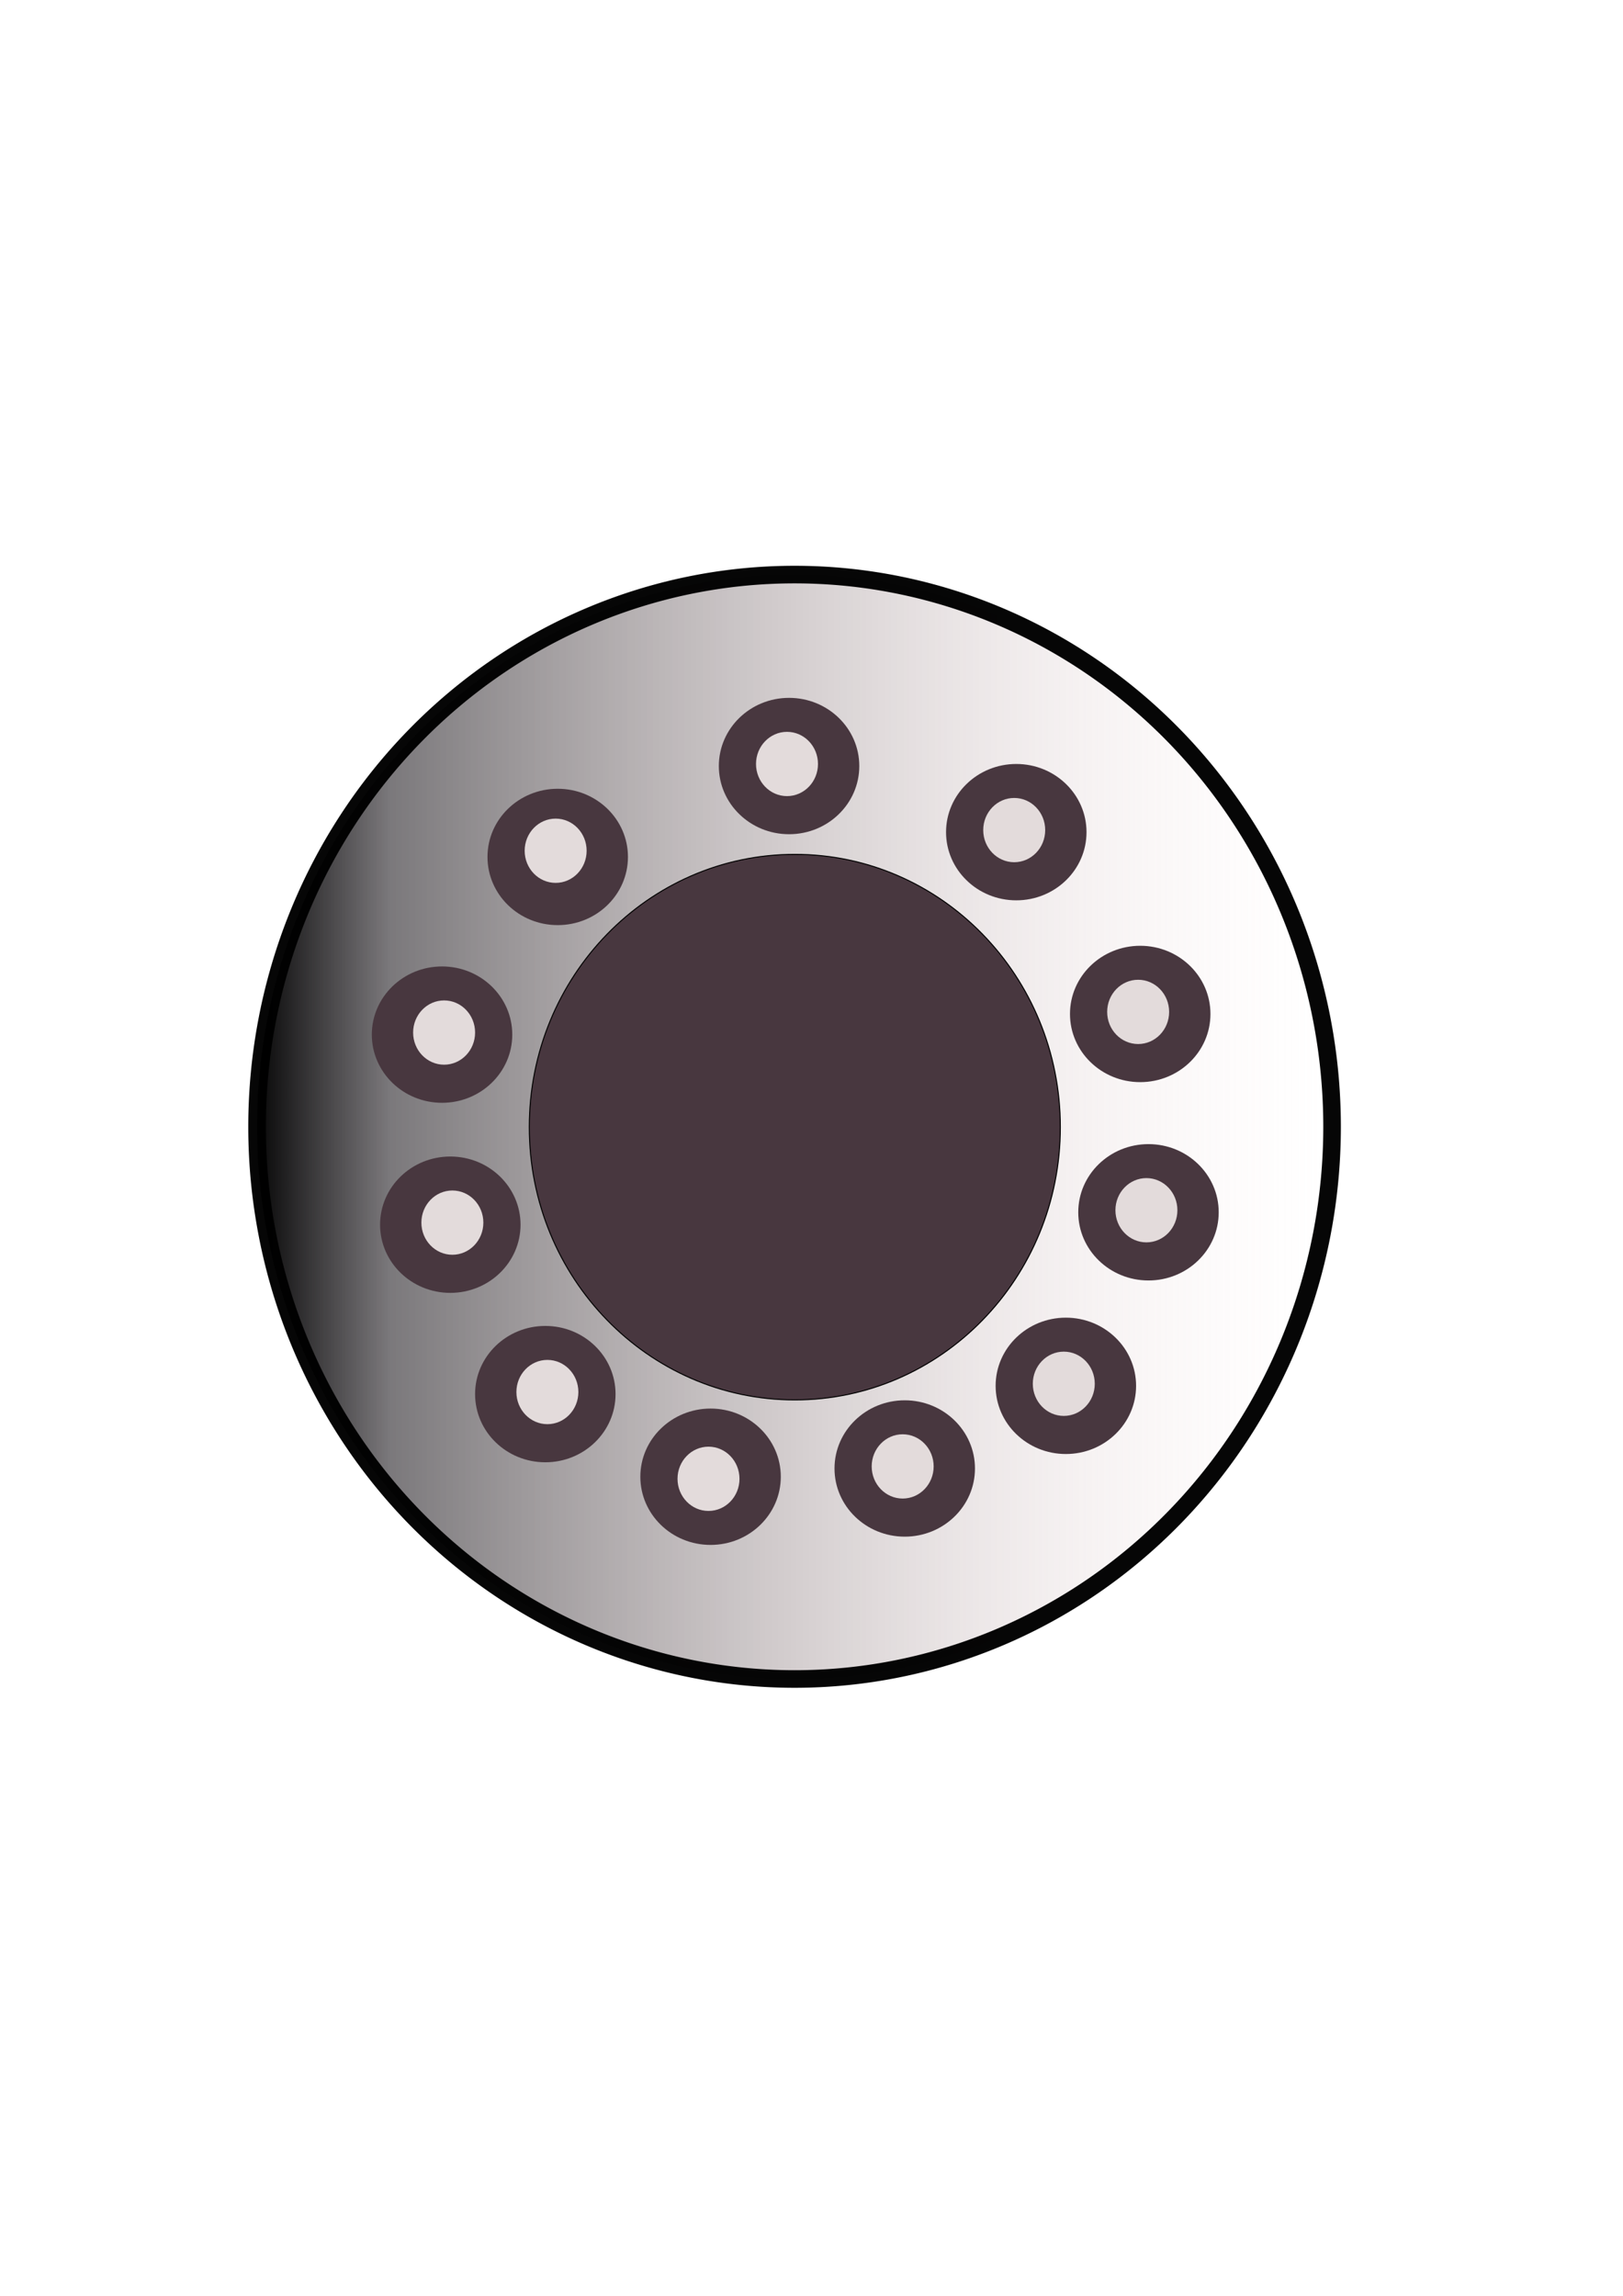 <?xml version="1.0" encoding="UTF-8" standalone="no"?>
<!-- Created with Inkscape (http://www.inkscape.org/) -->

<svg
   xmlns:osb="http://www.openswatchbook.org/uri/2009/osb"
   xmlns:dc="http://purl.org/dc/elements/1.1/"
   xmlns:cc="http://creativecommons.org/ns#"
   xmlns:rdf="http://www.w3.org/1999/02/22-rdf-syntax-ns#"
   xmlns:svg="http://www.w3.org/2000/svg"
   xmlns="http://www.w3.org/2000/svg"
   xmlns:xlink="http://www.w3.org/1999/xlink"
   xmlns:sodipodi="http://sodipodi.sourceforge.net/DTD/sodipodi-0.dtd"
   xmlns:inkscape="http://www.inkscape.org/namespaces/inkscape"
   width="210mm"
   height="297mm"
   id="svg2"
   version="1.1"
   inkscape:version="0.48.1 "
   sodipodi:docname="Documento nuevo 1">
  <defs
     id="defs4">
    <linearGradient
       id="linearGradient5334"
       osb:paint="solid">
      <stop
         style="stop-color:#000000;stop-opacity:1;"
         offset="0"
         id="stop5336" />
    </linearGradient>
    <linearGradient
       id="linearGradient3812">
      <stop
         id="stop3876"
         offset="0"
         style="stop-color:#000000;stop-opacity:1;" />
      <stop
         id="stop3874"
         offset="0.125"
         style="stop-color:#1f1b20;stop-opacity:0.604;" />
      <stop
         id="stop3872"
         offset="0.25"
         style="stop-color:#3f373b;stop-opacity:0.518;" />
      <stop
         id="stop3870"
         offset="0.5"
         style="stop-color:#7f6e71;stop-opacity:0.345;" />
      <stop
         style="stop-color:#ffddde;stop-opacity:0;"
         offset="1"
         id="stop3816" />
    </linearGradient>
    <linearGradient
       inkscape:collect="always"
       xlink:href="#linearGradient3812"
       id="linearGradient3818"
       x1="125.214"
       y1="550.934"
       x2="651.929"
       y2="550.934"
       gradientUnits="userSpaceOnUse" />
  </defs>
  <sodipodi:namedview
     id="base"
     pagecolor="#ffffff"
     bordercolor="#666666"
     borderopacity="1.0"
     inkscape:pageopacity="0.0"
     inkscape:pageshadow="2"
     inkscape:zoom="0.49497475"
     inkscape:cx="458.90375"
     inkscape:cy="536.4338"
     inkscape:document-units="px"
     inkscape:current-layer="layer1"
     showgrid="false"
     inkscape:window-width="1366"
     inkscape:window-height="706"
     inkscape:window-x="-8"
     inkscape:window-y="-8"
     inkscape:window-maximized="1" />
  <g
     inkscape:label="Capa 1"
     inkscape:groupmode="layer"
     id="layer1">
    <path
       sodipodi:type="arc"
       style="fill:url(#linearGradient3818);fill-rule:evenodd;stroke:#000000;stroke-width:8.6;stroke-linecap:butt;stroke-linejoin:miter;stroke-opacity:1;fill-opacity:1;opacity:0.976;stroke-miterlimit:4;stroke-dasharray:none"
       id="path2985"
       sodipodi:cx="388.57144"
       sodipodi:cy="550.93359"
       sodipodi:rx="262.85715"
       sodipodi:ry="270"
       d="m 651.429,550.934 a 262.857,270 0 1 1 -525.714,0 262.857,270 0 1 1 525.714,0 z" />
    <path
       style="opacity:1;fill:#48373f;fill-rule:evenodd;stroke:#000000;stroke-width:1px;stroke-linecap:butt;stroke-linejoin:miter;stroke-opacity:1;fill-opacity:1"
       d="m 651.429,550.934 c 0,149.117 -117.685,270 -262.857,270 -145.172,0 -262.857,-120.883 -262.857,-270 0,-149.117 117.685,-270 262.857,-270 145.172,0 262.857,120.883 262.857,270 z"
       id="path2991"
       transform="matrix(0.494,0,0,0.494,196.737,278.943)" />
    <path
       style="opacity:1;fill:#48373f;fill-opacity:1"
       d="m 307.086,418.997 c 0,18.41 -15.377,33.335 -34.345,33.335 -18.968,0 -34.345,-14.925 -34.345,-33.335 0,-18.41 15.377,-33.335 34.345,-33.335 18.968,0 34.345,14.925 34.345,33.335 z"
       id="path2998"
       inkscape:connector-curvature="0" />
    <path
       id="path3001"
       d="m 420.223,374.55 c 0,18.41 -15.377,33.335 -34.345,33.335 -18.968,0 -34.345,-14.925 -34.345,-33.335 0,-18.41 15.377,-33.335 34.345,-33.335 18.968,0 34.345,14.925 34.345,33.335 z"
       style="opacity:1;fill:#48373f;fill-opacity:1"
       inkscape:connector-curvature="0" />
    <path
       inkscape:connector-curvature="0"
       style="opacity:1;fill:#48373f;fill-opacity:1"
       d="m 531.34,406.875 c 0,18.41 -15.377,33.335 -34.345,33.335 -18.968,0 -34.345,-14.925 -34.345,-33.335 0,-18.41 15.377,-33.335 34.345,-33.335 18.968,0 34.345,14.925 34.345,33.335 z"
       id="path3003" />
    <path
       id="path3005"
       d="m 591.949,495.768 c 0,18.41 -15.377,33.335 -34.345,33.335 -18.968,0 -34.345,-14.925 -34.345,-33.335 0,-18.41 15.377,-33.335 34.345,-33.335 18.968,0 34.345,14.925 34.345,33.335 z"
       style="opacity:1;fill:#48373f;fill-opacity:1"
       inkscape:connector-curvature="0" />
    <path
       inkscape:connector-curvature="0"
       style="opacity:1;fill:#48373f;fill-opacity:1"
       d="m 595.99,592.743 c 0,18.41 -15.377,33.335 -34.345,33.335 -18.968,0 -34.345,-14.925 -34.345,-33.335 0,-18.41 15.377,-33.335 34.345,-33.335 18.968,0 34.345,14.925 34.345,33.335 z"
       id="path3007" />
    <path
       id="path3009"
       d="m 555.584,677.596 c 0,18.41 -15.377,33.335 -34.345,33.335 -18.968,0 -34.345,-14.925 -34.345,-33.335 0,-18.41 15.377,-33.335 34.345,-33.335 18.968,0 34.345,14.925 34.345,33.335 z"
       style="opacity:1;fill:#48373f;fill-opacity:1"
       inkscape:connector-curvature="0" />
    <path
       inkscape:connector-curvature="0"
       style="opacity:1;fill:#48373f;fill-opacity:1"
       d="m 476.792,718.002 c 0,18.41 -15.377,33.335 -34.345,33.335 -18.968,0 -34.345,-14.925 -34.345,-33.335 0,-18.41 15.377,-33.335 34.345,-33.335 18.968,0 34.345,14.925 34.345,33.335 z"
       id="path3011" />
    <path
       id="path3013"
       d="m 381.838,722.042 c 0,18.41 -15.377,33.335 -34.345,33.335 -18.968,0 -34.345,-14.925 -34.345,-33.335 0,-18.41 15.377,-33.335 34.345,-33.335 18.968,0 34.345,14.925 34.345,33.335 z"
       style="fill:#48373f;fill-opacity:1"
       inkscape:connector-curvature="0" />
    <path
       inkscape:connector-curvature="0"
       style="opacity:1;fill:#48373f;fill-opacity:1"
       d="m 301.025,681.636 c 0,18.41 -15.377,33.335 -34.345,33.335 -18.968,0 -34.345,-14.925 -34.345,-33.335 0,-18.41 15.377,-33.335 34.345,-33.335 18.968,0 34.345,14.925 34.345,33.335 z"
       id="path3015" />
    <path
       id="path3017"
       d="m 254.558,598.804 c 0,18.41 -15.377,33.335 -34.345,33.335 -18.968,0 -34.345,-14.925 -34.345,-33.335 0,-18.41 15.377,-33.335 34.345,-33.335 18.968,0 34.345,14.925 34.345,33.335 z"
       style="opacity:1;fill:#48373f;fill-opacity:1"
       inkscape:connector-curvature="0" />
    <path
       inkscape:connector-curvature="0"
       style="opacity:1;fill:#48373f;fill-opacity:1"
       d="m 250.518,505.87 c 0,18.41 -15.377,33.335 -34.345,33.335 -18.968,0 -34.345,-14.925 -34.345,-33.335 0,-18.41 15.377,-33.335 34.345,-33.335 18.968,0 34.345,14.925 34.345,33.335 z"
       id="path3019" />
    <g
       id="g3827">
      <path
         inkscape:connector-curvature="0"
         id="path3824"
         d="m 571.746,494.758 c 0,8.678 -6.784,15.713 -15.152,15.713 -8.368,0 -15.152,-7.035 -15.152,-15.713 0,-8.678 6.784,-15.713 15.152,-15.713 8.368,0 15.152,7.035 15.152,15.713 z"
         style="fill:#e3dbdb;fill-opacity:1" />
    </g>
    <g
       id="g3830"
       transform="translate(4.041,96.975)">
      <path
         style="fill:#e3dbdb;fill-opacity:1"
         d="m 571.746,494.758 c 0,8.678 -6.784,15.713 -15.152,15.713 -8.368,0 -15.152,-7.035 -15.152,-15.713 0,-8.678 6.784,-15.713 15.152,-15.713 8.368,0 15.152,7.035 15.152,15.713 z"
         id="path3832"
         inkscape:connector-curvature="0" />
    </g>
    <g
       transform="translate(-36.365,181.827)"
       id="g3834">
      <path
         inkscape:connector-curvature="0"
         id="path3836"
         d="m 571.746,494.758 c 0,8.678 -6.784,15.713 -15.152,15.713 -8.368,0 -15.152,-7.035 -15.152,-15.713 0,-8.678 6.784,-15.713 15.152,-15.713 8.368,0 15.152,7.035 15.152,15.713 z"
         style="fill:#e3dbdb;fill-opacity:1" />
    </g>
    <g
       id="g3838"
       transform="translate(-115.157,222.234)">
      <path
         style="fill:#e3dbdb;fill-opacity:1"
         d="m 571.746,494.758 c 0,8.678 -6.784,15.713 -15.152,15.713 -8.368,0 -15.152,-7.035 -15.152,-15.713 0,-8.678 6.784,-15.713 15.152,-15.713 8.368,0 15.152,7.035 15.152,15.713 z"
         id="path3840"
         inkscape:connector-curvature="0" />
    </g>
    <g
       transform="translate(-210.112,228.294)"
       id="g3842">
      <path
         inkscape:connector-curvature="0"
         id="path3844"
         d="m 571.746,494.758 c 0,8.678 -6.784,15.713 -15.152,15.713 -8.368,0 -15.152,-7.035 -15.152,-15.713 0,-8.678 6.784,-15.713 15.152,-15.713 8.368,0 15.152,7.035 15.152,15.713 z"
         style="fill:#e3dbdb;fill-opacity:1" />
    </g>
    <g
       id="g3846"
       transform="translate(-288.904,185.868)">
      <path
         style="fill:#e3dbdb;fill-opacity:1"
         d="m 571.746,494.758 c 0,8.678 -6.784,15.713 -15.152,15.713 -8.368,0 -15.152,-7.035 -15.152,-15.713 0,-8.678 6.784,-15.713 15.152,-15.713 8.368,0 15.152,7.035 15.152,15.713 z"
         id="path3848"
         inkscape:connector-curvature="0" />
    </g>
    <g
       transform="translate(-335.371,103.036)"
       id="g3850">
      <path
         inkscape:connector-curvature="0"
         id="path3852"
         d="m 571.746,494.758 c 0,8.678 -6.784,15.713 -15.152,15.713 -8.368,0 -15.152,-7.035 -15.152,-15.713 0,-8.678 6.784,-15.713 15.152,-15.713 8.368,0 15.152,7.035 15.152,15.713 z"
         style="fill:#e3dbdb;fill-opacity:1" />
    </g>
    <g
       id="g3854"
       transform="translate(-339.411,10.102)">
      <path
         style="fill:#e3dbdb;fill-opacity:1"
         d="m 571.746,494.758 c 0,8.678 -6.784,15.713 -15.152,15.713 -8.368,0 -15.152,-7.035 -15.152,-15.713 0,-8.678 6.784,-15.713 15.152,-15.713 8.368,0 15.152,7.035 15.152,15.713 z"
         id="path3856"
         inkscape:connector-curvature="0" />
    </g>
    <g
       transform="translate(-284.863,-78.792)"
       id="g3858">
      <path
         inkscape:connector-curvature="0"
         id="path3860"
         d="m 571.746,494.758 c 0,8.678 -6.784,15.713 -15.152,15.713 -8.368,0 -15.152,-7.035 -15.152,-15.713 0,-8.678 6.784,-15.713 15.152,-15.713 8.368,0 15.152,7.035 15.152,15.713 z"
         style="fill:#e3dbdb;fill-opacity:1" />
    </g>
    <g
       id="g3862"
       transform="translate(-171.726,-121.218)">
      <path
         style="fill:#e3dbdb;fill-opacity:1"
         d="m 571.746,494.758 c 0,8.678 -6.784,15.713 -15.152,15.713 -8.368,0 -15.152,-7.035 -15.152,-15.713 0,-8.678 6.784,-15.713 15.152,-15.713 8.368,0 15.152,7.035 15.152,15.713 z"
         id="path3864"
         inkscape:connector-curvature="0" />
    </g>
    <g
       transform="translate(-60.609,-88.893)"
       id="g3866">
      <path
         inkscape:connector-curvature="0"
         id="path3868"
         d="m 571.746,494.758 c 0,8.678 -6.784,15.713 -15.152,15.713 -8.368,0 -15.152,-7.035 -15.152,-15.713 0,-8.678 6.784,-15.713 15.152,-15.713 8.368,0 15.152,7.035 15.152,15.713 z"
         style="fill:#e3dbdb;fill-opacity:1" />
    </g>
  </g>
</svg>
